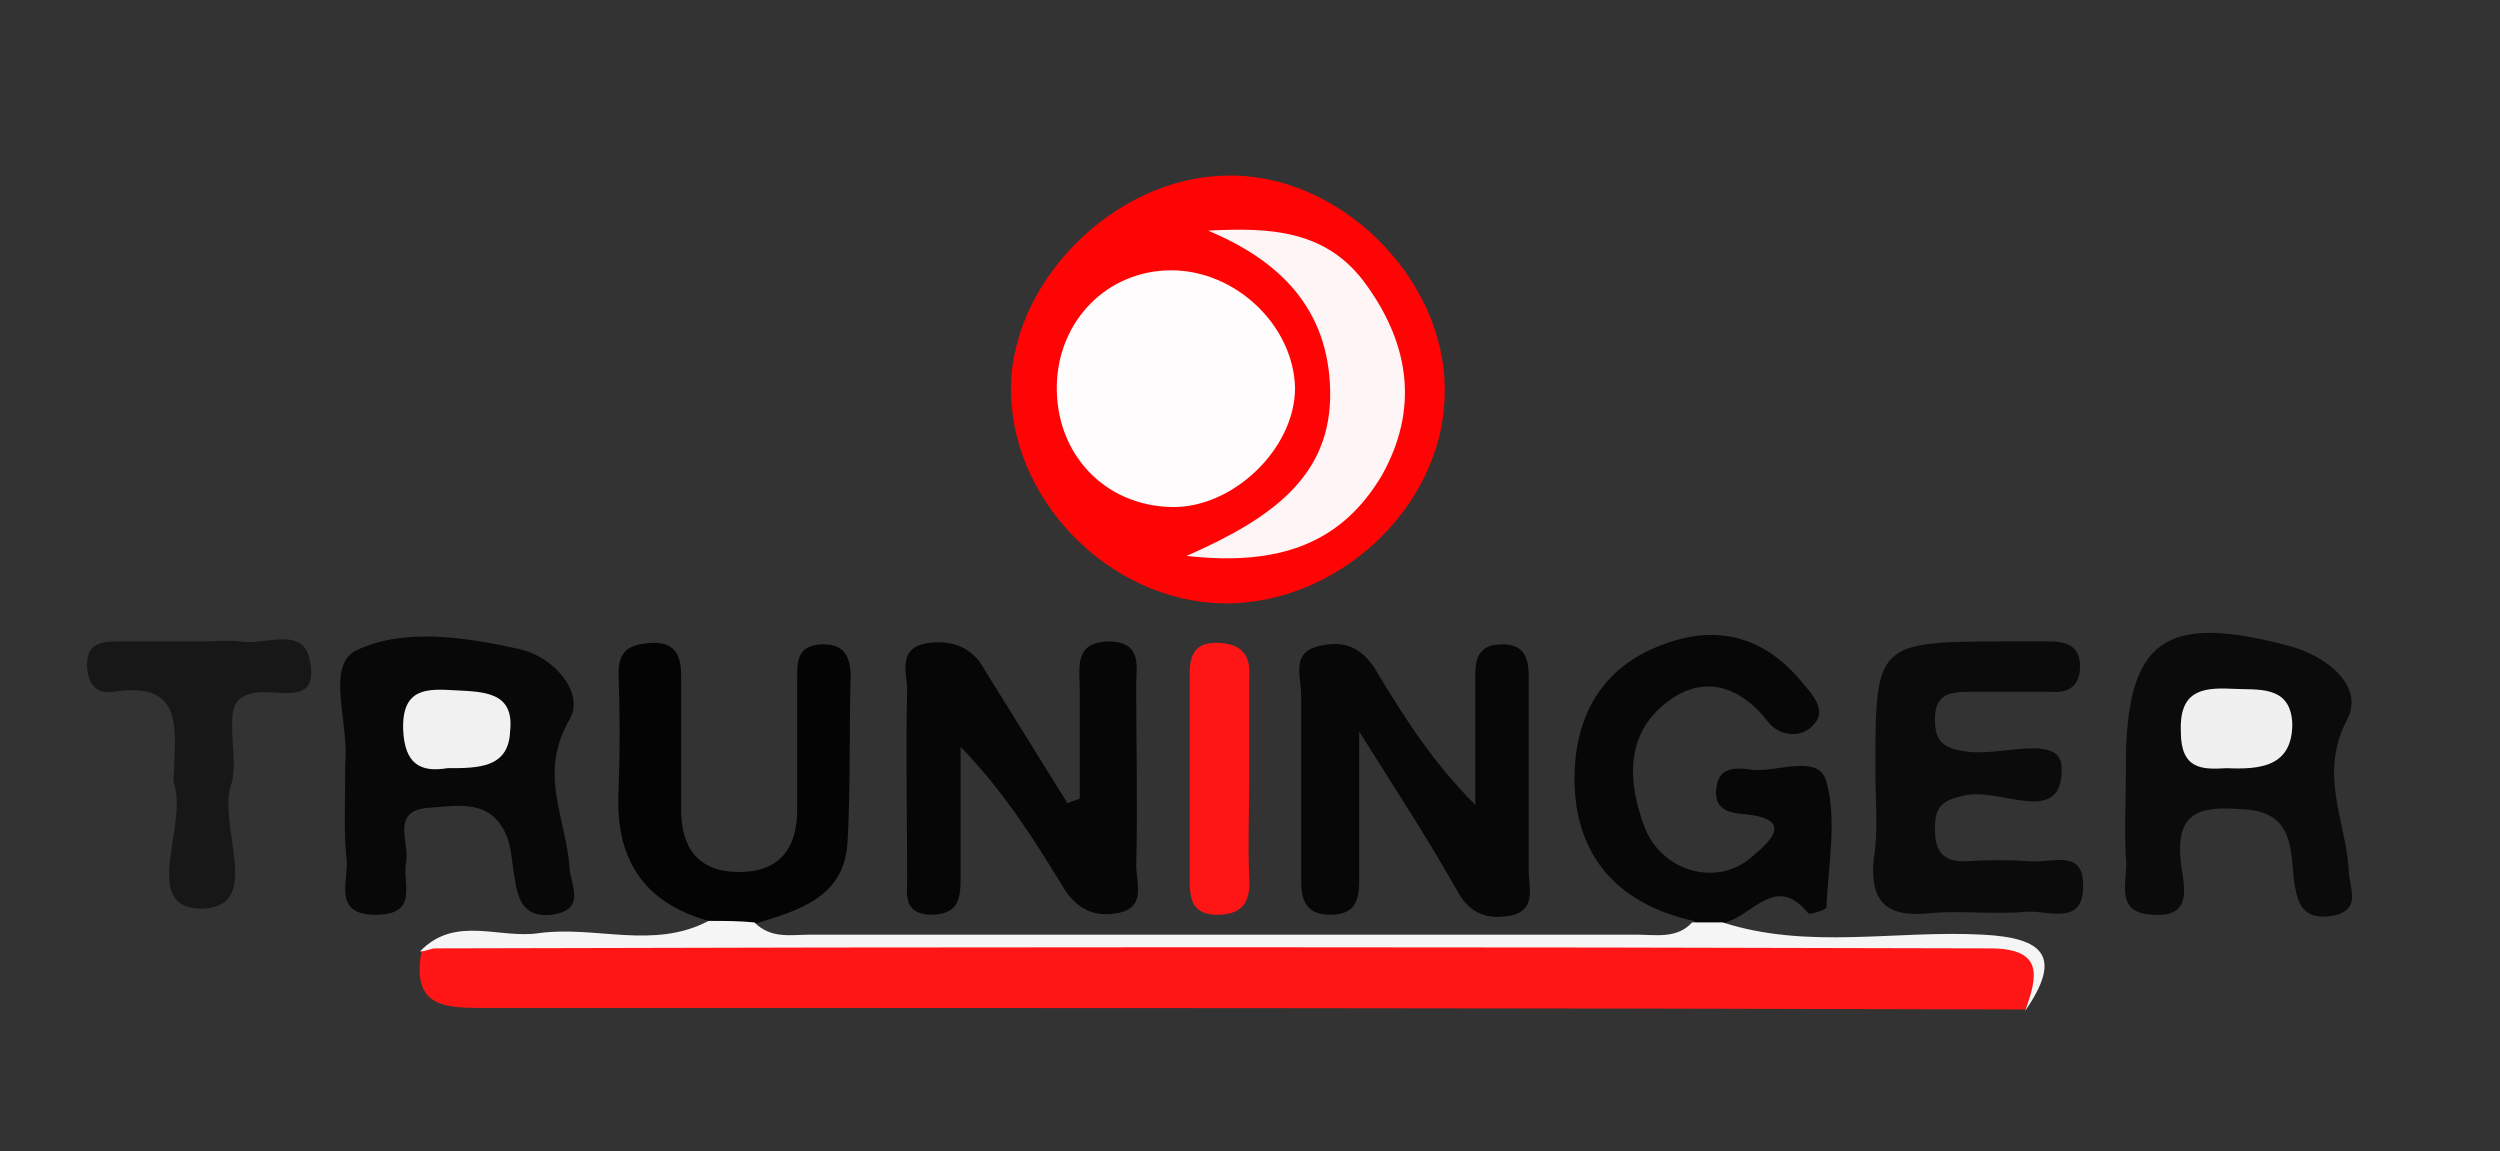 <svg xmlns="http://www.w3.org/2000/svg" xmlns:xlink="http://www.w3.org/1999/xlink" id="Layer_1" x="0px" y="0px" viewBox="0 0 163.7 75.4" style="enable-background:new 0 0 163.7 75.4;" xml:space="preserve"><rect x="0" y="0" width="163.7" height="75.4" fill="#333333" stroke="none"/><style type="text/css">	.st0{fill:#FE1616;}	.st1{fill:#FE0404;}	.st2{fill:#0B0B0B;}	.st3{fill:#070707;}	.st4{fill:#080808;}	.st5{fill:#060606;}	.st6{fill:#040404;}	.st7{fill:#171717;}	.st8{fill:#F5F5F5;}	.st9{fill:#FE1515;}	.st10{fill:#FEFCFC;}	.st11{fill:#FEF6F6;}	.st12{fill:#F0F0F0;}	.st13{fill:#F1F1F1;}</style><g>	<path class="st0" d="M132.6,66.1C99.1,66,65.6,66,32,66c-2.7,0-5.1,0.1-4.4-3.7c1.3-1.2,2.8-0.6,4.3-0.6c32.3,0,64.5,0,96.8,0  C131.7,61.7,134.6,61.6,132.6,66.1z"></path>	<path class="st1" d="M94.6,25.5c0.1,7.2-6.4,13.7-13.8,14c-7.5,0.3-14.4-6.2-14.6-13.7c-0.2-7.2,6.7-14.2,14.1-14.3  C87.6,11.3,94.6,18.1,94.6,25.5z"></path>	<path class="st2" d="M139.2,50.7c0-0.2,0-0.3,0-0.5c0-8.3,2.5-10.1,10.7-7.9c2.6,0.7,4.9,2.7,3.8,4.8c-1.9,3.6-0.1,6.6,0.1,9.9  c0,1.1,1,2.7-1.3,3c-1.9,0.2-2.1-1.1-2.3-2.4c-0.2-2.1-0.1-4.4-3.2-4.6c-2.6-0.2-4.6-0.1-4.2,3.4c0.1,1.3,1,3.7-1.8,3.5  c-2.7-0.1-1.6-2.3-1.8-3.8C139.1,54.3,139.2,52.5,139.2,50.7z"></path>	<path class="st2" d="M122.8,50.5c0-8.5,0-8.5,8.9-8.5c0.8,0,1.6,0,2.5,0c1.1,0,2,0.3,2,1.6c0,1.2-0.6,1.8-1.9,1.7  c-1.8,0-3.6,0-5.4,0c-1.3,0-2.2,0.2-2.2,1.8c0,1.4,0.5,1.9,2,2.1c2.2,0.4,6.4-1.3,6.3,1.2c0,3.8-4.1,1.1-6.4,1.7  c-1.4,0.3-1.9,0.7-1.9,2.1c0,1.3,0.3,2.2,1.9,2.2c1.5-0.1,3-0.1,4.4,0c1.3,0.1,3.4-0.8,3.4,1.5c0.1,2.8-2.3,1.7-3.7,1.8  c-2.1,0.2-4.3-0.1-6.4,0.1c-2.8,0.3-3.9-0.8-3.6-3.6C123,54.4,122.8,52.5,122.8,50.5z"></path>	<path class="st3" d="M89,47.9c0,4.3,0,7.1,0,9.8c0,1.3-0.3,2.2-1.9,2.2c-1.6,0-1.9-1-1.9-2.2c0-4.1,0-8.2,0-12.2  c0-1.2-0.7-2.8,1.2-3.2c1.6-0.4,2.8,0.1,3.7,1.6c1.8,3,3.7,6,6.5,8.8c0-2.8,0-5.7,0-8.5c0-1,0.2-1.9,1.5-2c1.6-0.1,2,0.7,2,2.1  c0,4.2,0,8.5,0,12.7c0,1.1,0.6,2.8-1.5,3c-1.5,0.2-2.5-0.4-3.2-1.7C93.6,55.1,91.7,52.2,89,47.9z"></path>	<path class="st4" d="M22.6,51c0-0.3,0-0.7,0-1c0.3-2.5-1.3-6.4,0.7-7.4c3.1-1.5,7.1-0.9,10.7-0.1c2.3,0.5,4.3,2.9,3.3,4.6  c-2.1,3.6-0.2,6.5,0,9.8c0.1,1.1,1.1,2.7-1.2,3c-1.8,0.2-2.2-1-2.4-2.4c-0.2-1.1-0.2-2.4-0.8-3.3c-1.1-1.9-3.2-1.4-4.9-1.3  c-2.4,0.2-1.2,2.2-1.4,3.5c-0.3,1.4,0.9,3.5-2,3.5c-2.8,0-1.8-2.1-1.9-3.6C22.5,54.6,22.6,52.8,22.6,51z"></path>	<path class="st3" d="M110.9,60.3c-5-1.1-7.8-4.3-7.8-9.3c0-4,1.7-7.3,5.8-8.8c3.7-1.4,6.8-0.4,9.2,2.6c0.6,0.7,1.5,1.7,0.7,2.6  c-0.8,1-2.3,0.8-3-0.1c-2-2.6-4.5-3.1-6.8-1.2c-2.6,2.1-2.4,5.2-1.3,8.1c1.1,2.8,4.6,3.9,6.9,2c1.2-1,3.1-2.6-0.5-2.9  c-1.2-0.1-1.9-0.5-1.7-1.8c0.2-1.4,1.5-1.2,2.3-1.1c1.7,0.2,4.4-1.1,4.9,0.8c0.7,2.6,0.1,5.5,0,8.2c0,0.2-1.1,0.5-1.2,0.4  c-2.1-2.6-3.6,0.1-5.4,0.6C112.2,60.8,111.5,60.8,110.9,60.3z"></path>	<path class="st5" d="M70.7,52.3c0-2.4,0-4.8,0-7.2c0-1.4-0.4-3.1,2-3.1c2.1,0.1,1.7,1.6,1.7,2.9c0,3.9,0.1,7.8,0,11.8  c0,1.1,0.7,2.8-1.3,3.1c-1.7,0.3-2.8-0.5-3.6-1.9c-1.9-3.1-3.8-6.1-6.6-9c0,2.8,0,5.6,0,8.4c0,1.4,0,2.6-2,2.6  c-1.8-0.1-1.5-1.4-1.5-2.4c0-4.1-0.1-8.2,0-12.3c0-1.1-0.7-2.8,1.4-3.1c1.6-0.2,2.9,0.3,3.7,1.8c1.8,2.9,3.6,5.8,5.4,8.7  C70.1,52.5,70.4,52.4,70.7,52.3z"></path>	<path class="st6" d="M46.4,60.3c-4.3-1.2-6.1-4.1-5.9-8.4c0.1-2.6,0.1-5.2,0-7.8c0-1.5,0.7-1.9,2.1-2c1.5-0.1,2,0.7,2,2.1  c0,2.9,0,5.9,0,8.8c0,2.5,1.1,4.1,3.8,4.1c2.7,0,3.8-1.6,3.8-4.1c0-2.9,0-5.9,0-8.8c0-1,0.1-1.9,1.5-2c1.5-0.1,2,0.7,2,2.1  c-0.1,3.6,0,7.2-0.2,10.8c-0.2,3.7-3.2,4.5-6.1,5.4C48.4,61.1,47.4,61.1,46.4,60.3z"></path>	<path class="st7" d="M13.2,42c0.8,0,1.7-0.1,2.5,0c1.6,0.3,4.2-1.1,4.6,1.3c0.6,3.1-2.3,1.7-3.8,2.1c-1.3,0.3-1.3,1.2-1.3,2.2  c0,1.3,0.3,2.7-0.1,3.9c-0.8,2.8,2.2,8-2,8c-3.9-0.1-0.8-5.4-1.7-8.2c-0.1-0.3,0-0.6,0-1c0.1-2.8,0.5-5.7-4-5  c-1.2,0.2-1.7-0.7-1.7-1.8c0-1.4,1-1.5,2-1.5C9.6,42,11.4,42,13.2,42z"></path>	<path class="st8" d="M46.4,60.3c1,0,2,0,3,0.1c1.1,1.1,2.4,0.8,3.7,0.8c18,0,36,0,54,0c1.3,0,2.7,0.3,3.7-0.8c0.7,0,1.4,0,2,0  c5.6,1.8,11.3,0.5,17,0.8c4,0.2,5.3,1.4,2.8,5c0.8-2.2,1.3-4.1-2.3-4.1C96.4,62,62.4,62,28.5,62.1c-0.3,0-0.6,0.2-1,0.2  c2.3-2.4,5.2-0.8,7.8-1.2C39,60.6,42.8,62.2,46.4,60.3z"></path>	<path class="st9" d="M81.8,51.1c0,2.1-0.1,4.2,0,6.3c0.1,1.5-0.3,2.5-2.1,2.5c-1.6,0-1.8-1-1.8-2.2c0-4.5,0-9.1,0-13.6  c0-1.4,0.5-2.1,2-2c1.4,0.1,2,0.8,1.9,2.2C81.8,46.5,81.8,48.8,81.8,51.1z"></path>	<path class="st10" d="M76.7,33.2c-4.4-0.1-7.6-3.5-7.5-8c0.1-4.2,3.3-7.5,7.5-7.5c4.2,0,8,3.6,8.1,7.7  C84.8,29.4,80.7,33.3,76.7,33.2z"></path>	<path class="st11" d="M77.7,36.4c5.7-2.5,9.5-5.3,9.4-10.8c-0.1-5.3-3.2-8.5-8-10.5c4-0.2,7.8-0.1,10.4,3.6c2.8,3.9,3.4,8.1,1,12.4  C87.9,35.5,83.9,37.1,77.7,36.4z"></path>	<path class="st12" d="M145.8,50.3c-1.6,0.1-3,0.1-3-2.4c-0.1-2.6,1.3-2.9,3.3-2.8c1.7,0.1,3.9-0.3,4,2.3  C150.1,50.2,148,50.4,145.8,50.3z"></path>	<path class="st13" d="M29.3,50.3c-1.8,0.3-2.8-0.3-2.9-2.5c-0.1-2.8,1.6-2.7,3.4-2.6c1.9,0.1,3.9,0.1,3.6,2.7  C33.3,50.3,31.3,50.3,29.3,50.3z"></path></g></svg>